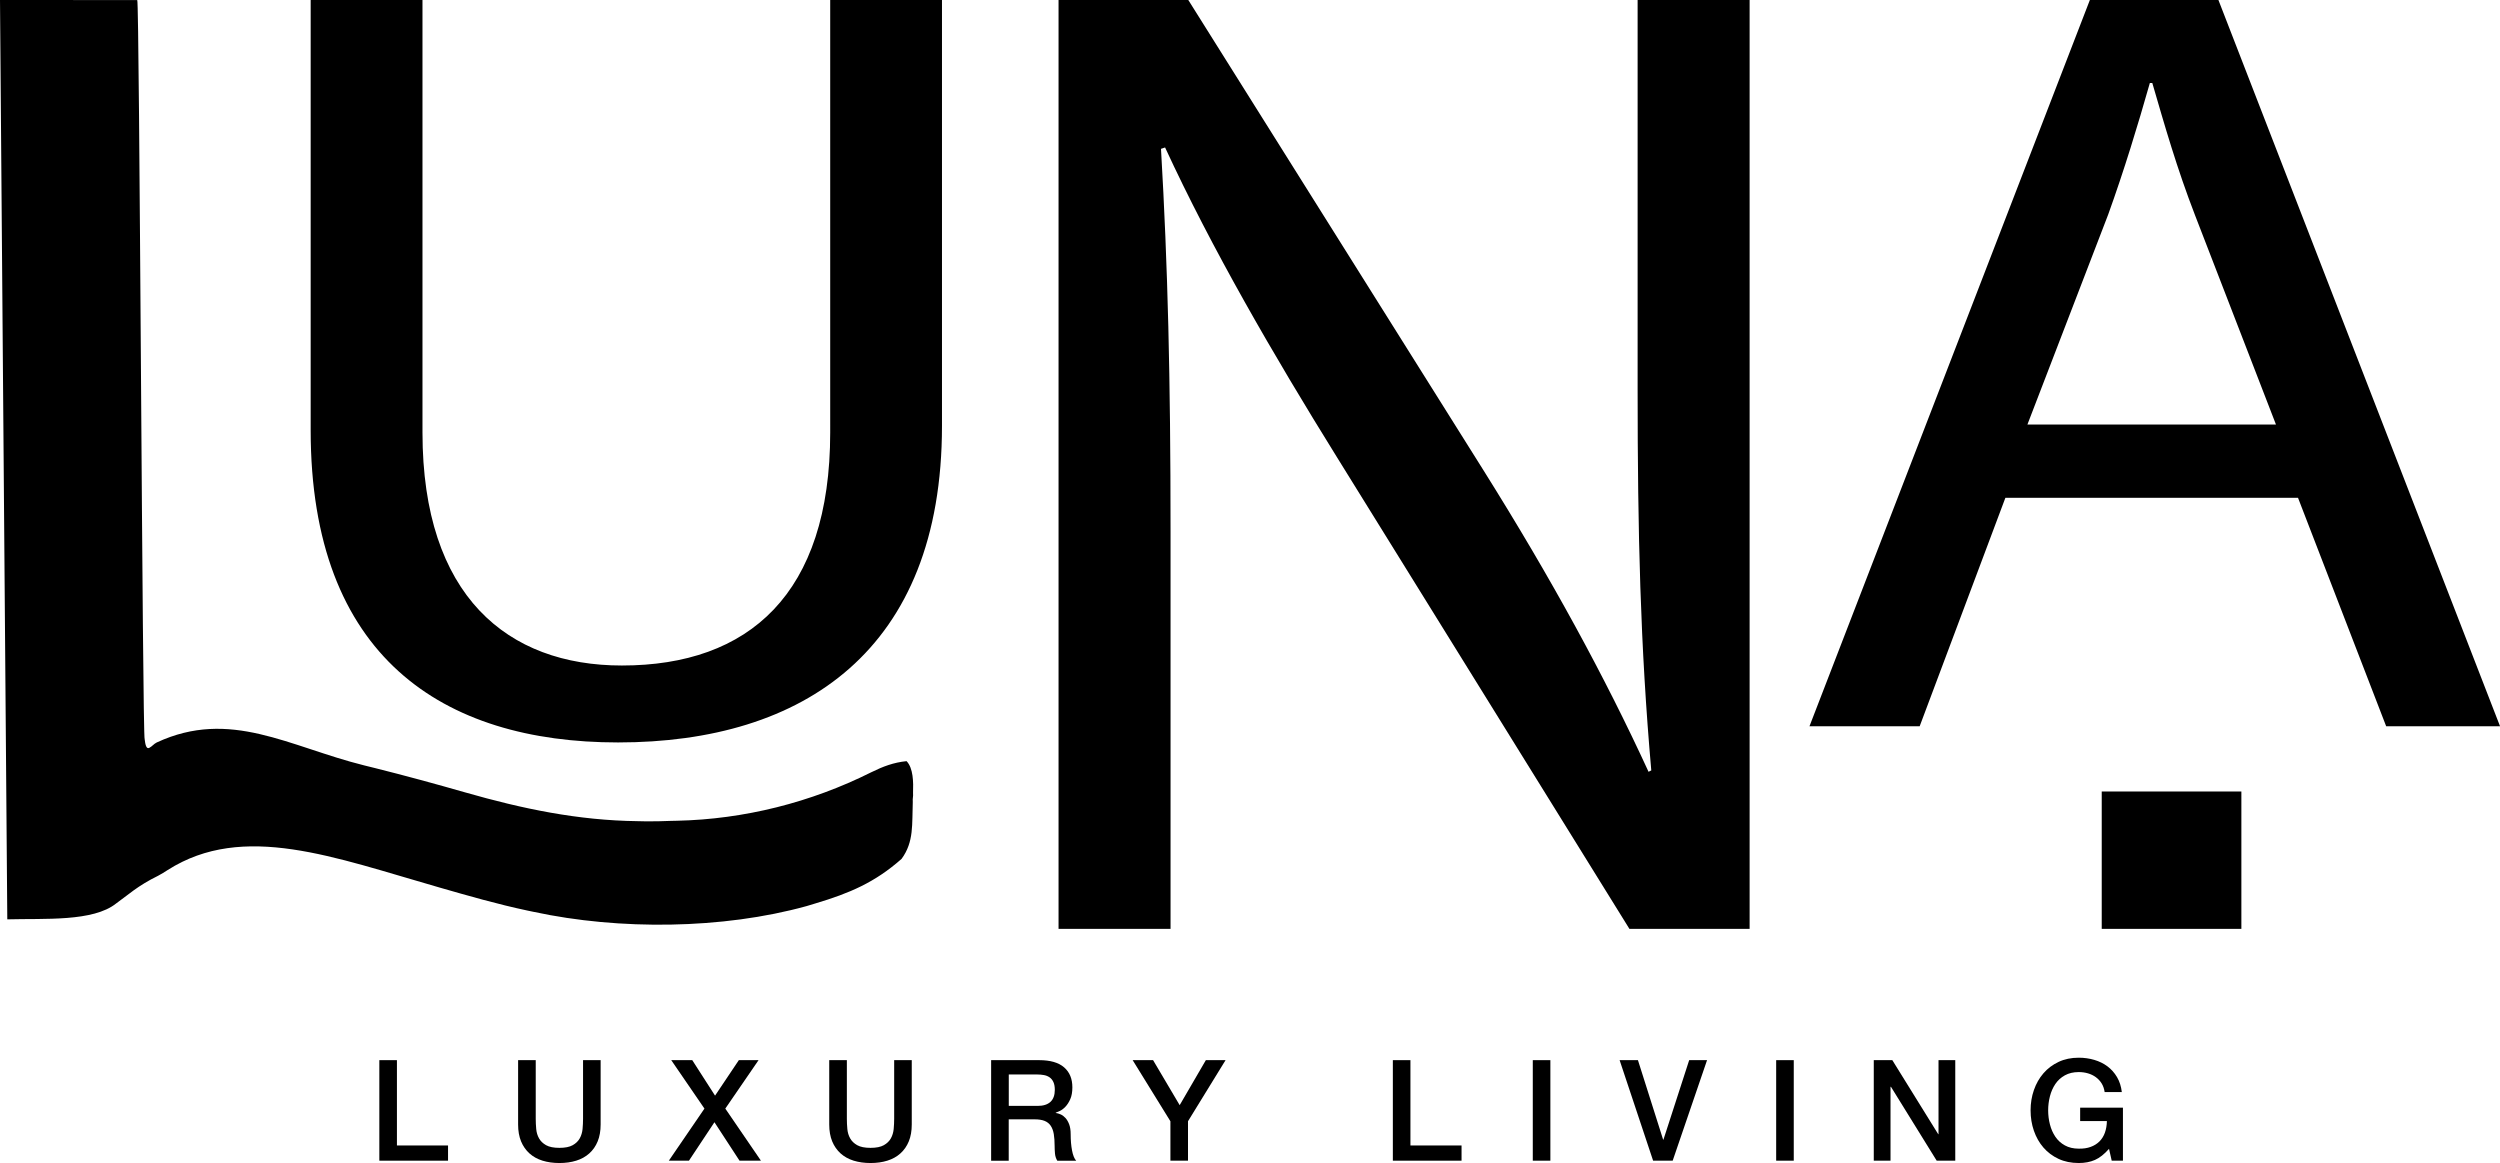 <?xml version="1.0" encoding="UTF-8"?>
<svg xmlns="http://www.w3.org/2000/svg" id="Layer_2" data-name="Layer 2" viewBox="0 0 777.67 361.79">
  <g id="Layer_1-2" data-name="Layer 1">
    <g>
      <g id="shape-49fb2897-0ac2-80df-8006-b5e4f2604fd7">
        <g id="fills-49fb2897-0ac2-80df-8006-b5e4f2604fd7">
          <path d="M42.69.02c.71-.35,1.6,230.35,2.32,229.99.16,1.33.44,3.12,1.4,2.64.92-.46,1.39-1.22,2.34-1.69,22.9-10.62,41.09,1.3,64.61,7.15,1.07.26,2.14.53,3.24.8,9.42,2.36,18.79,4.91,28.13,7.59,17.81,5.1,35.06,8.71,53.57,8.94.93.02,1.86.04,2.82.06,2.56.02,5.1-.05,7.66-.15q.91-.02,1.84-.04c20.84-.46,41.59-5.67,60.4-15.08,3.65-1.8,6.95-3.05,10.98-3.46,2.11,2.18,2.14,6.51,2.02,9.88.1,1.25-.18,1.54-.08,2.82-.28,6.82.43,12.38-3.49,17.7-8.32,7.36-16.23,10.69-26.68,13.82-.95.29-1.9.57-2.87.87-26.14,7.24-58.31,7.5-84.76,1.82q-1.04-.22-2.11-.44c-9.23-1.96-18.3-4.57-27.38-7.18-32.75-9.37-60.94-20.4-84.46-5.44-.82.52-2.15,1.38-3,1.8-6.43,3.15-9.38,6-13.05,8.61-7.18,5.75-22.27,4.63-33.87,4.95L0,0"></path>
        </g>
      </g>
      <path d="M131.42,0v134.53c0,50.91,26.47,72.49,62.03,72.49,39.51,0,64.8-22.25,64.8-72.49V0h34.77v132.5c0,69.79-43.07,98.45-100.76,98.45-54.53,0-95.62-26.64-95.62-97.1V0h34.77Z"></path>
      <path d="M329.28,288.94V0h40.36l91.76,146.19c21.24,33.87,37.81,64.31,51.41,93.89l.85-.43c-3.4-38.58-4.25-73.74-4.25-118.75V0h34.84v288.94h-37.39l-90.91-146.61c-19.97-32.15-39.08-65.16-53.53-96.46l-1.27.43c2.12,36.44,2.97,71.16,2.97,119.18v123.46h-34.84Z"></path>
      <path d="M623.81,154.85l-26.66,71.06h-34.28L650.09,0h39.99l87.6,225.91h-35.42l-27.42-71.06h-91.02ZM707.98,132.06l-25.14-65.02c-5.71-14.75-9.52-28.15-13.33-41.23h-.76c-3.81,13.41-8,27.15-12.95,40.89l-25.14,65.36h77.31Z"></path>
      <rect x="653.78" y="246.21" width="43.44" height="42.73"></rect>
    </g>
    <g>
      <path d="M118,329.78h5.47v26.54h15.9v4.73h-21.37v-31.27Z"></path>
      <path d="M161.18,329.78h5.47v18.22c0,1.05.05,2.12.15,3.2.1,1.08.39,2.05.88,2.91.48.86,1.21,1.57,2.19,2.12.98.55,2.36.83,4.14.83s3.16-.28,4.14-.83c.98-.55,1.71-1.26,2.19-2.12.48-.86.77-1.83.88-2.91.1-1.08.15-2.15.15-3.2v-18.22h5.47v20.01c0,2.01-.31,3.77-.92,5.25-.61,1.49-1.48,2.74-2.61,3.75-1.12,1.01-2.47,1.76-4.05,2.25-1.58.5-3.33.74-5.25.74s-3.68-.25-5.26-.74-2.93-1.25-4.05-2.25c-1.12-1.01-1.99-2.26-2.61-3.75-.61-1.49-.92-3.24-.92-5.25v-20.01Z"></path>
      <path d="M208.82,329.78h6.52l7.09,11.04,7.4-11.04h6.13l-10.34,15.07,11.08,16.2h-6.66l-7.8-11.96-7.93,11.96h-6.26l11.08-16.2-10.33-15.07Z"></path>
      <path d="M257.96,329.78h5.47v18.22c0,1.05.05,2.12.15,3.2.1,1.08.39,2.05.88,2.91.48.86,1.21,1.57,2.19,2.12.98.55,2.36.83,4.14.83s3.16-.28,4.14-.83c.98-.55,1.71-1.26,2.19-2.12.48-.86.77-1.83.88-2.91.1-1.08.15-2.15.15-3.2v-18.22h5.47v20.01c0,2.01-.31,3.77-.92,5.25-.61,1.49-1.48,2.74-2.61,3.75-1.12,1.01-2.47,1.76-4.05,2.25-1.58.5-3.33.74-5.25.74s-3.68-.25-5.26-.74-2.93-1.25-4.05-2.25c-1.12-1.01-1.99-2.26-2.61-3.75-.61-1.49-.92-3.24-.92-5.25v-20.01Z"></path>
      <path d="M308.32,329.78h14.93c3.44,0,6.03.74,7.75,2.23s2.58,3.56,2.58,6.22c0,1.49-.22,2.72-.66,3.7-.44.98-.95,1.77-1.53,2.37-.58.6-1.16,1.03-1.73,1.29s-.99.44-1.25.53v.09c.47.06.97.2,1.51.44.54.23,1.04.61,1.51,1.12.47.51.85,1.17,1.16,1.99s.46,1.84.46,3.07c0,1.84.14,3.51.42,5.01.28,1.5.71,2.58,1.29,3.22h-5.87c-.41-.67-.65-1.42-.72-2.23-.07-.82-.11-1.61-.11-2.37,0-1.43-.09-2.66-.26-3.7-.18-1.04-.5-1.9-.96-2.58-.47-.69-1.1-1.19-1.91-1.51-.8-.32-1.83-.48-3.09-.48h-8.06v12.88h-5.47v-31.27ZM313.8,344.01h8.98c1.75,0,3.08-.42,3.98-1.25.9-.83,1.36-2.08,1.36-3.74,0-.99-.15-1.8-.44-2.43-.29-.63-.69-1.12-1.2-1.47s-1.09-.58-1.75-.7c-.66-.12-1.34-.18-2.04-.18h-8.89v9.77Z"></path>
      <path d="M364.07,348.78l-11.74-19.01h6.35l8.28,14.01,8.15-14.01h6.13l-11.69,19.01v12.26h-5.47v-12.26Z"></path>
      <path d="M433.27,329.78h5.47v26.54h15.9v4.73h-21.37v-31.27Z"></path>
      <path d="M476.8,329.78h5.47v31.27h-5.47v-31.27Z"></path>
      <path d="M503.82,329.78h5.69l7.84,24.74h.09l8.01-24.74h5.56l-10.69,31.27h-6.09l-10.42-31.27Z"></path>
      <path d="M552.51,329.78h5.47v31.27h-5.47v-31.27Z"></path>
      <path d="M582.86,329.78h5.78l14.28,23.04h.09v-23.04h5.21v31.27h-5.78l-14.23-22.99h-.13v22.99h-5.21v-31.27Z"></path>
      <path d="M660.38,361.04h-3.5l-.83-3.68c-1.46,1.66-2.92,2.82-4.38,3.46s-3.14.96-5.04.96c-2.34,0-4.43-.43-6.28-1.29-1.85-.86-3.42-2.04-4.71-3.53-1.29-1.49-2.27-3.23-2.96-5.21-.69-1.99-1.03-4.1-1.03-6.35s.34-4.32,1.03-6.31c.69-1.99,1.67-3.72,2.96-5.21,1.28-1.49,2.85-2.67,4.71-3.55,1.85-.88,3.95-1.31,6.28-1.31,1.69,0,3.31.23,4.84.68,1.53.45,2.9,1.12,4.09,2.01s2.19,2.01,2.98,3.35c.79,1.34,1.28,2.89,1.49,4.64h-5.34c-.15-1.02-.46-1.92-.94-2.69-.48-.77-1.09-1.42-1.82-1.95s-1.55-.92-2.45-1.18c-.91-.26-1.85-.39-2.85-.39-1.66,0-3.1.34-4.31,1.01-1.21.67-2.2,1.57-2.96,2.69-.76,1.12-1.32,2.4-1.69,3.83-.37,1.43-.55,2.89-.55,4.38s.18,2.95.55,4.38c.37,1.43.93,2.71,1.69,3.83.76,1.12,1.74,2.02,2.96,2.69,1.21.67,2.65,1.01,4.31,1.01,1.4.03,2.64-.15,3.72-.55,1.08-.39,1.99-.96,2.74-1.71.74-.75,1.31-1.66,1.69-2.74.38-1.08.58-2.28.61-3.59h-8.32v-4.16h13.31v16.47Z"></path>
    </g>
  </g>
</svg>
